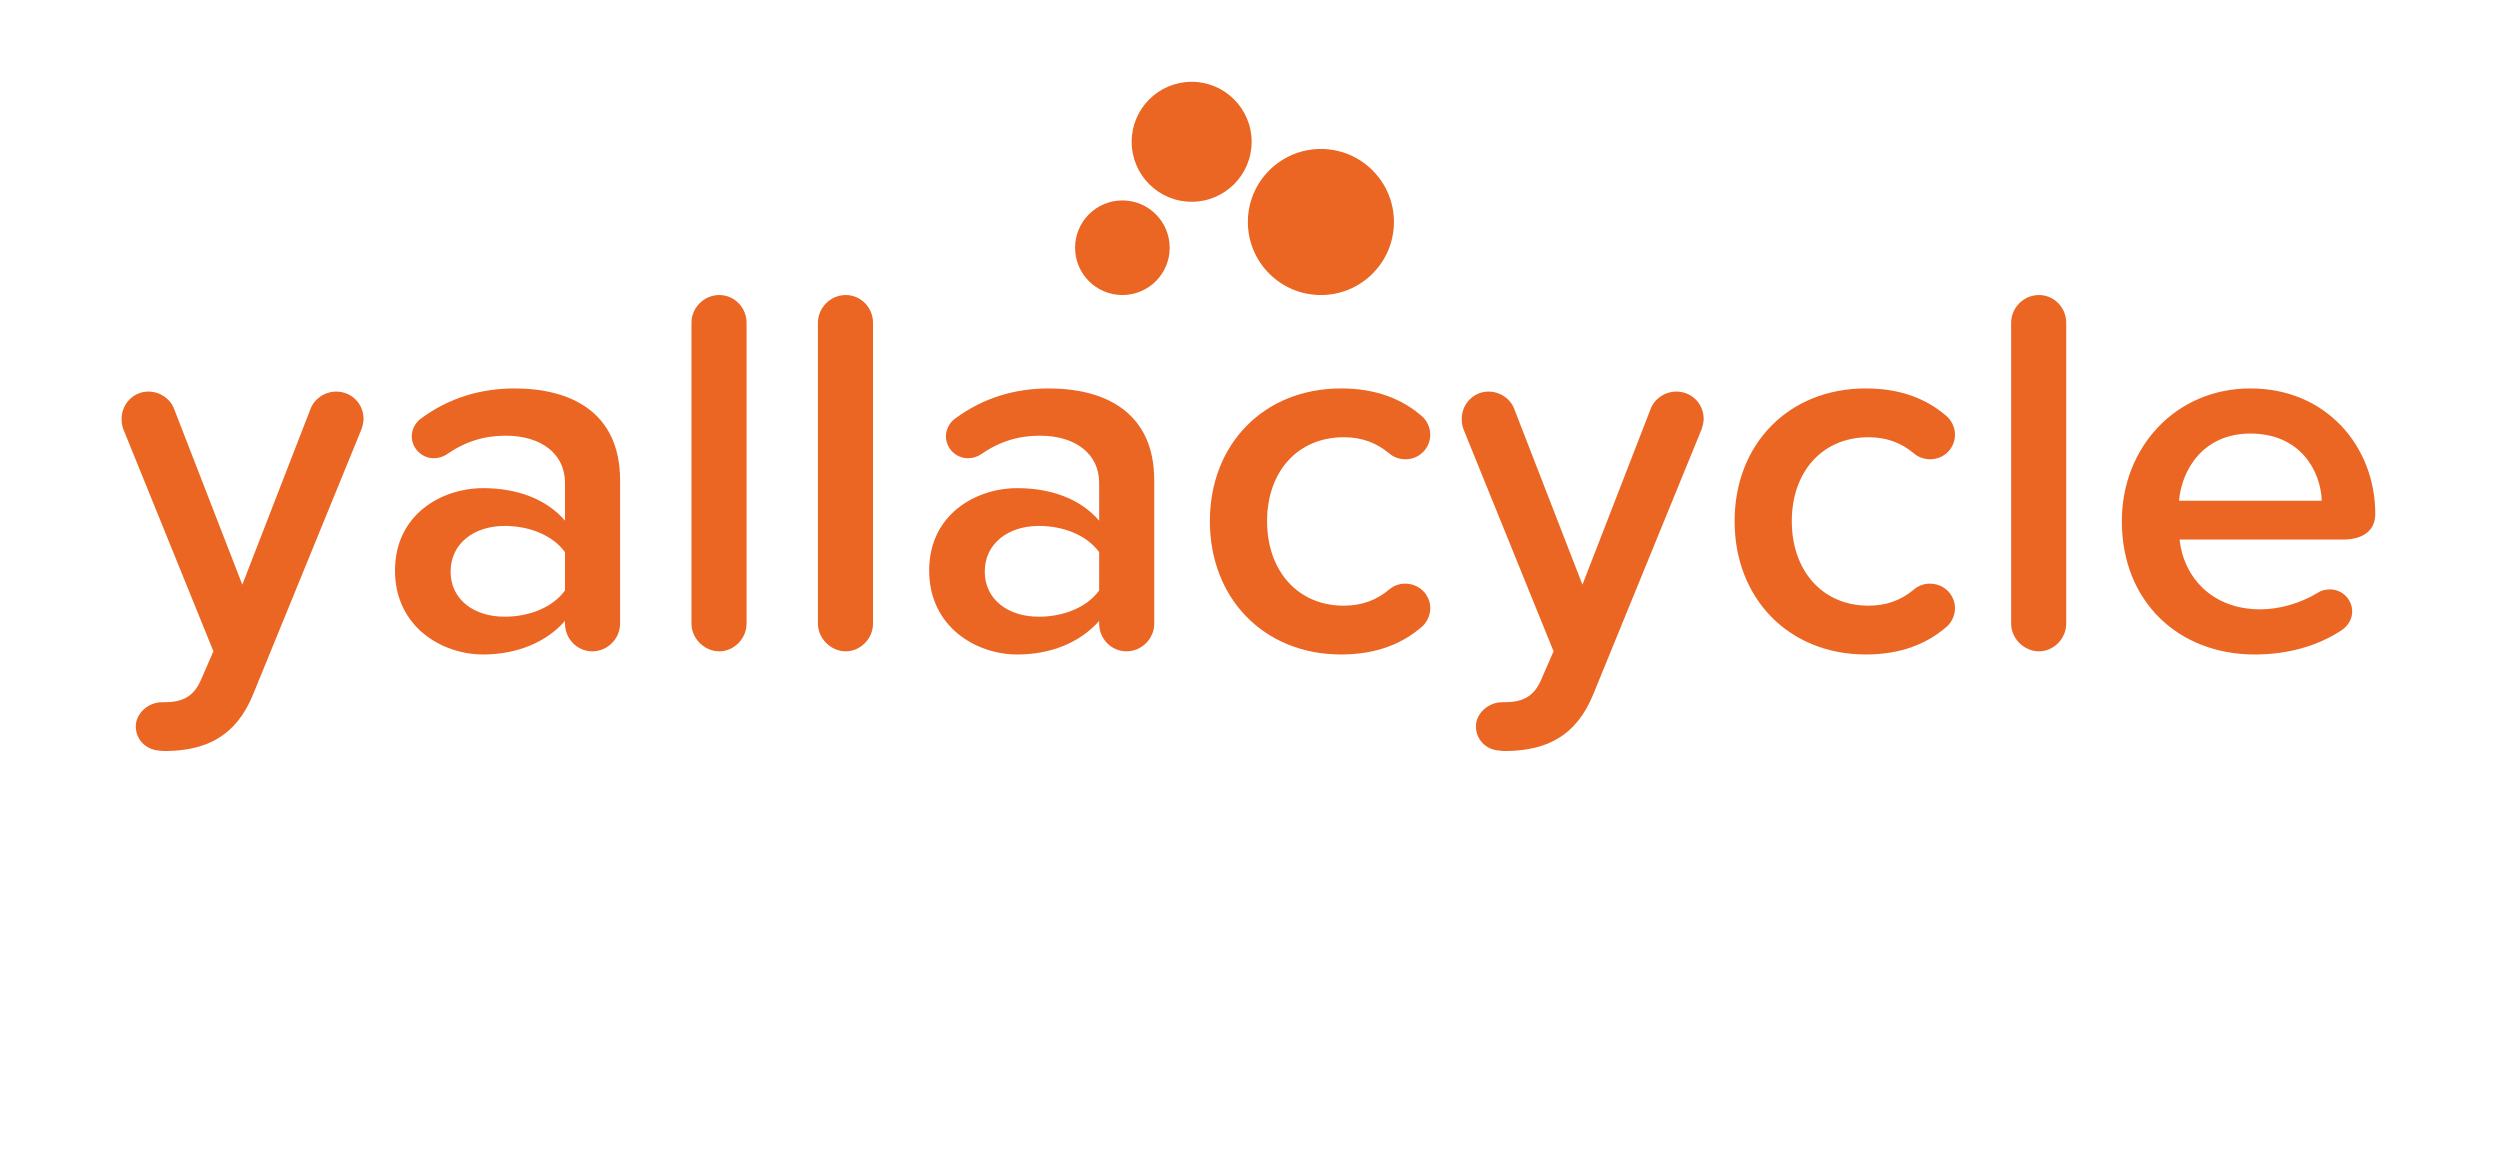 <svg viewBox="0 0 1500 700" xmlns="http://www.w3.org/2000/svg" id="New_Logo_2024"><defs><style>.cls-1{fill:#eb6523;stroke-width:0px;}</style></defs><path d="m97.21,421.33h1.57c10.39,0,17.32-3.15,21.72-13.22l7.56-17.32-54.15-133.49c-.63-1.89-.94-3.78-.94-5.98,0-9.13,7.24-16.37,16.06-16.37,6.93,0,13.22,4.41,15.43,10.39l40.93,105.47,40.93-105.47c2.2-5.98,8.5-10.39,15.43-10.39,9.13,0,16.37,7.24,16.37,16.37,0,2.2-.63,4.41-1.26,6.3l-64.86,158.68c-10.39,25.82-28.65,34-52.26,34.32-1.26,0-2.83,0-4.72-.32-7.56-.63-13.54-6.61-13.54-14.48s7.56-14.48,15.74-14.48Z" class="cls-1"></path><path d="m372.06,288.16v85.95c0,9.13-7.56,16.69-16.69,16.69s-16.37-7.56-16.37-16.69v-1.57c-11.33,12.91-28.96,20.15-49.11,20.15-24.87,0-52.89-16.69-52.89-50.37s28.02-49.43,52.89-49.43c20.46,0,38.09,6.61,49.11,19.52v-22.67c0-17.63-14.48-28.33-35.58-28.33-12.91,0-24.24,3.46-35.58,11.33-1.89,1.26-4.72,2.2-7.56,2.2-7.24,0-13.22-5.98-13.22-13.22,0-4.41,2.52-8.5,5.67-10.7,16.69-12.28,35.58-17.95,56.04-17.95,33.69,0,63.28,14.17,63.28,55.1Zm-33.06,66.12v-22.98c-7.56-10.39-21.72-15.74-36.21-15.74-18.58,0-32.43,10.7-32.43,27.39s13.85,27.08,32.43,27.08c14.48,0,28.65-5.35,36.21-15.74Z" class="cls-1"></path><path d="m414.88,374.11v-180.4c0-9.13,7.56-16.69,16.69-16.69s16.37,7.56,16.37,16.69v180.4c0,9.13-7.56,16.69-16.37,16.69s-16.69-7.56-16.69-16.69Z" class="cls-1"></path><path d="m490.75,374.11v-180.4c0-9.13,7.56-16.69,16.69-16.69s16.37,7.56,16.37,16.69v180.4c0,9.13-7.56,16.69-16.37,16.69s-16.69-7.56-16.69-16.69Z" class="cls-1"></path><path d="m692.56,288.16v85.95c0,9.13-7.56,16.69-16.69,16.69s-16.37-7.56-16.37-16.69v-1.57c-11.33,12.91-28.96,20.15-49.11,20.15-24.87,0-52.89-16.69-52.89-50.37s28.02-49.43,52.89-49.43c20.46,0,38.09,6.61,49.11,19.52v-22.67c0-17.63-14.48-28.33-35.58-28.33-12.91,0-24.24,3.46-35.58,11.33-1.89,1.26-4.72,2.2-7.56,2.2-7.24,0-13.22-5.98-13.22-13.22,0-4.41,2.52-8.5,5.67-10.7,16.69-12.28,35.58-17.95,56.04-17.95,33.69,0,63.28,14.17,63.28,55.1Zm-33.06,66.12v-22.98c-7.56-10.39-21.72-15.74-36.21-15.74-18.58,0-32.43,10.7-32.43,27.39s13.85,27.08,32.43,27.08c14.48,0,28.65-5.35,36.21-15.74Z" class="cls-1"></path><path d="m804.64,233.06c21.41,0,36.83,6.61,48.17,16.37,3.15,2.52,5.35,6.93,5.35,11.33,0,8.19-6.61,14.8-14.8,14.8-3.78,0-7.24-1.26-9.76-3.46-7.87-6.61-16.69-9.76-27.39-9.76-27.71,0-45.97,20.78-45.97,50.37s18.26,50.69,45.97,50.69c10.71,0,19.52-3.15,27.39-9.76,2.52-2.2,5.98-3.46,9.45-3.46,8.5,0,15.11,6.61,15.11,14.8,0,4.41-2.2,8.82-5.35,11.33-11.33,9.76-26.76,16.37-48.17,16.37-46.28,0-78.71-33.69-78.71-79.97s32.43-79.65,78.71-79.65Z" class="cls-1"></path><path d="m901.29,421.33h1.57c10.39,0,17.32-3.15,21.72-13.22l7.56-17.32-54.15-133.49c-.63-1.89-.94-3.78-.94-5.98,0-9.13,7.24-16.37,16.06-16.37,6.93,0,13.22,4.41,15.43,10.39l40.93,105.47,40.93-105.47c2.2-5.98,8.5-10.39,15.43-10.39,9.13,0,16.37,7.24,16.37,16.37,0,2.2-.63,4.41-1.26,6.3l-64.86,158.68c-10.39,25.82-28.65,34-52.26,34.32-1.26,0-2.83,0-4.72-.32-7.56-.63-13.54-6.61-13.54-14.48s7.56-14.48,15.74-14.48Z" class="cls-1"></path><path d="m1119.47,233.06c21.41,0,36.84,6.61,48.17,16.37,3.15,2.52,5.35,6.93,5.35,11.33,0,8.19-6.61,14.8-14.8,14.8-3.78,0-7.24-1.26-9.76-3.46-7.87-6.61-16.69-9.76-27.39-9.76-27.71,0-45.97,20.78-45.97,50.37s18.26,50.69,45.97,50.69c10.71,0,19.52-3.15,27.39-9.76,2.52-2.2,5.98-3.46,9.45-3.46,8.5,0,15.11,6.61,15.11,14.8,0,4.41-2.2,8.82-5.35,11.33-11.33,9.76-26.76,16.37-48.17,16.37-46.28,0-78.71-33.69-78.71-79.97s32.43-79.65,78.71-79.65Z" class="cls-1"></path><path d="m1206.68,374.11v-180.4c0-9.13,7.56-16.69,16.69-16.69s16.37,7.56,16.37,16.69v180.4c0,9.13-7.56,16.69-16.37,16.69s-16.69-7.56-16.69-16.69Z" class="cls-1"></path><path d="m1350.24,233.06c45.65,0,74.93,34.95,74.93,75.25,0,9.76-6.93,15.43-19.52,15.43h-97.91c2.52,22.98,19.83,41.87,48.48,41.87,11.02,0,23.93-3.46,34.63-10.07,1.89-1.26,4.41-1.89,7.24-1.89,7.24,0,13.22,5.98,13.22,13.22,0,4.72-2.52,8.5-5.98,11.02-15.11,10.08-33.37,14.8-52.58,14.8-45.65,0-79.65-31.8-79.65-79.97,0-44.08,32.11-79.65,77.13-79.65Zm-42.82,67.37h85.64c-.63-17.95-12.91-40.3-42.82-40.3-28.34,0-41.24,21.72-42.82,40.3Z" class="cls-1"></path><path d="m836.36,133.2c0,24.2-19.62,43.82-43.82,43.82s-43.82-19.62-43.82-43.82,19.62-43.82,43.82-43.82,43.82,19.62,43.82,43.82" class="cls-1"></path><path d="m750.98,85.07c0,19.88-16.11,35.99-35.99,35.99s-35.99-16.12-35.99-35.99,16.11-35.99,35.99-35.99,35.99,16.12,35.99,35.99" class="cls-1"></path><path d="m701.81,148.64c0,15.68-12.71,28.38-28.38,28.38s-28.38-12.71-28.38-28.38,12.71-28.38,28.38-28.38,28.38,12.71,28.38,28.38" class="cls-1"></path></svg>